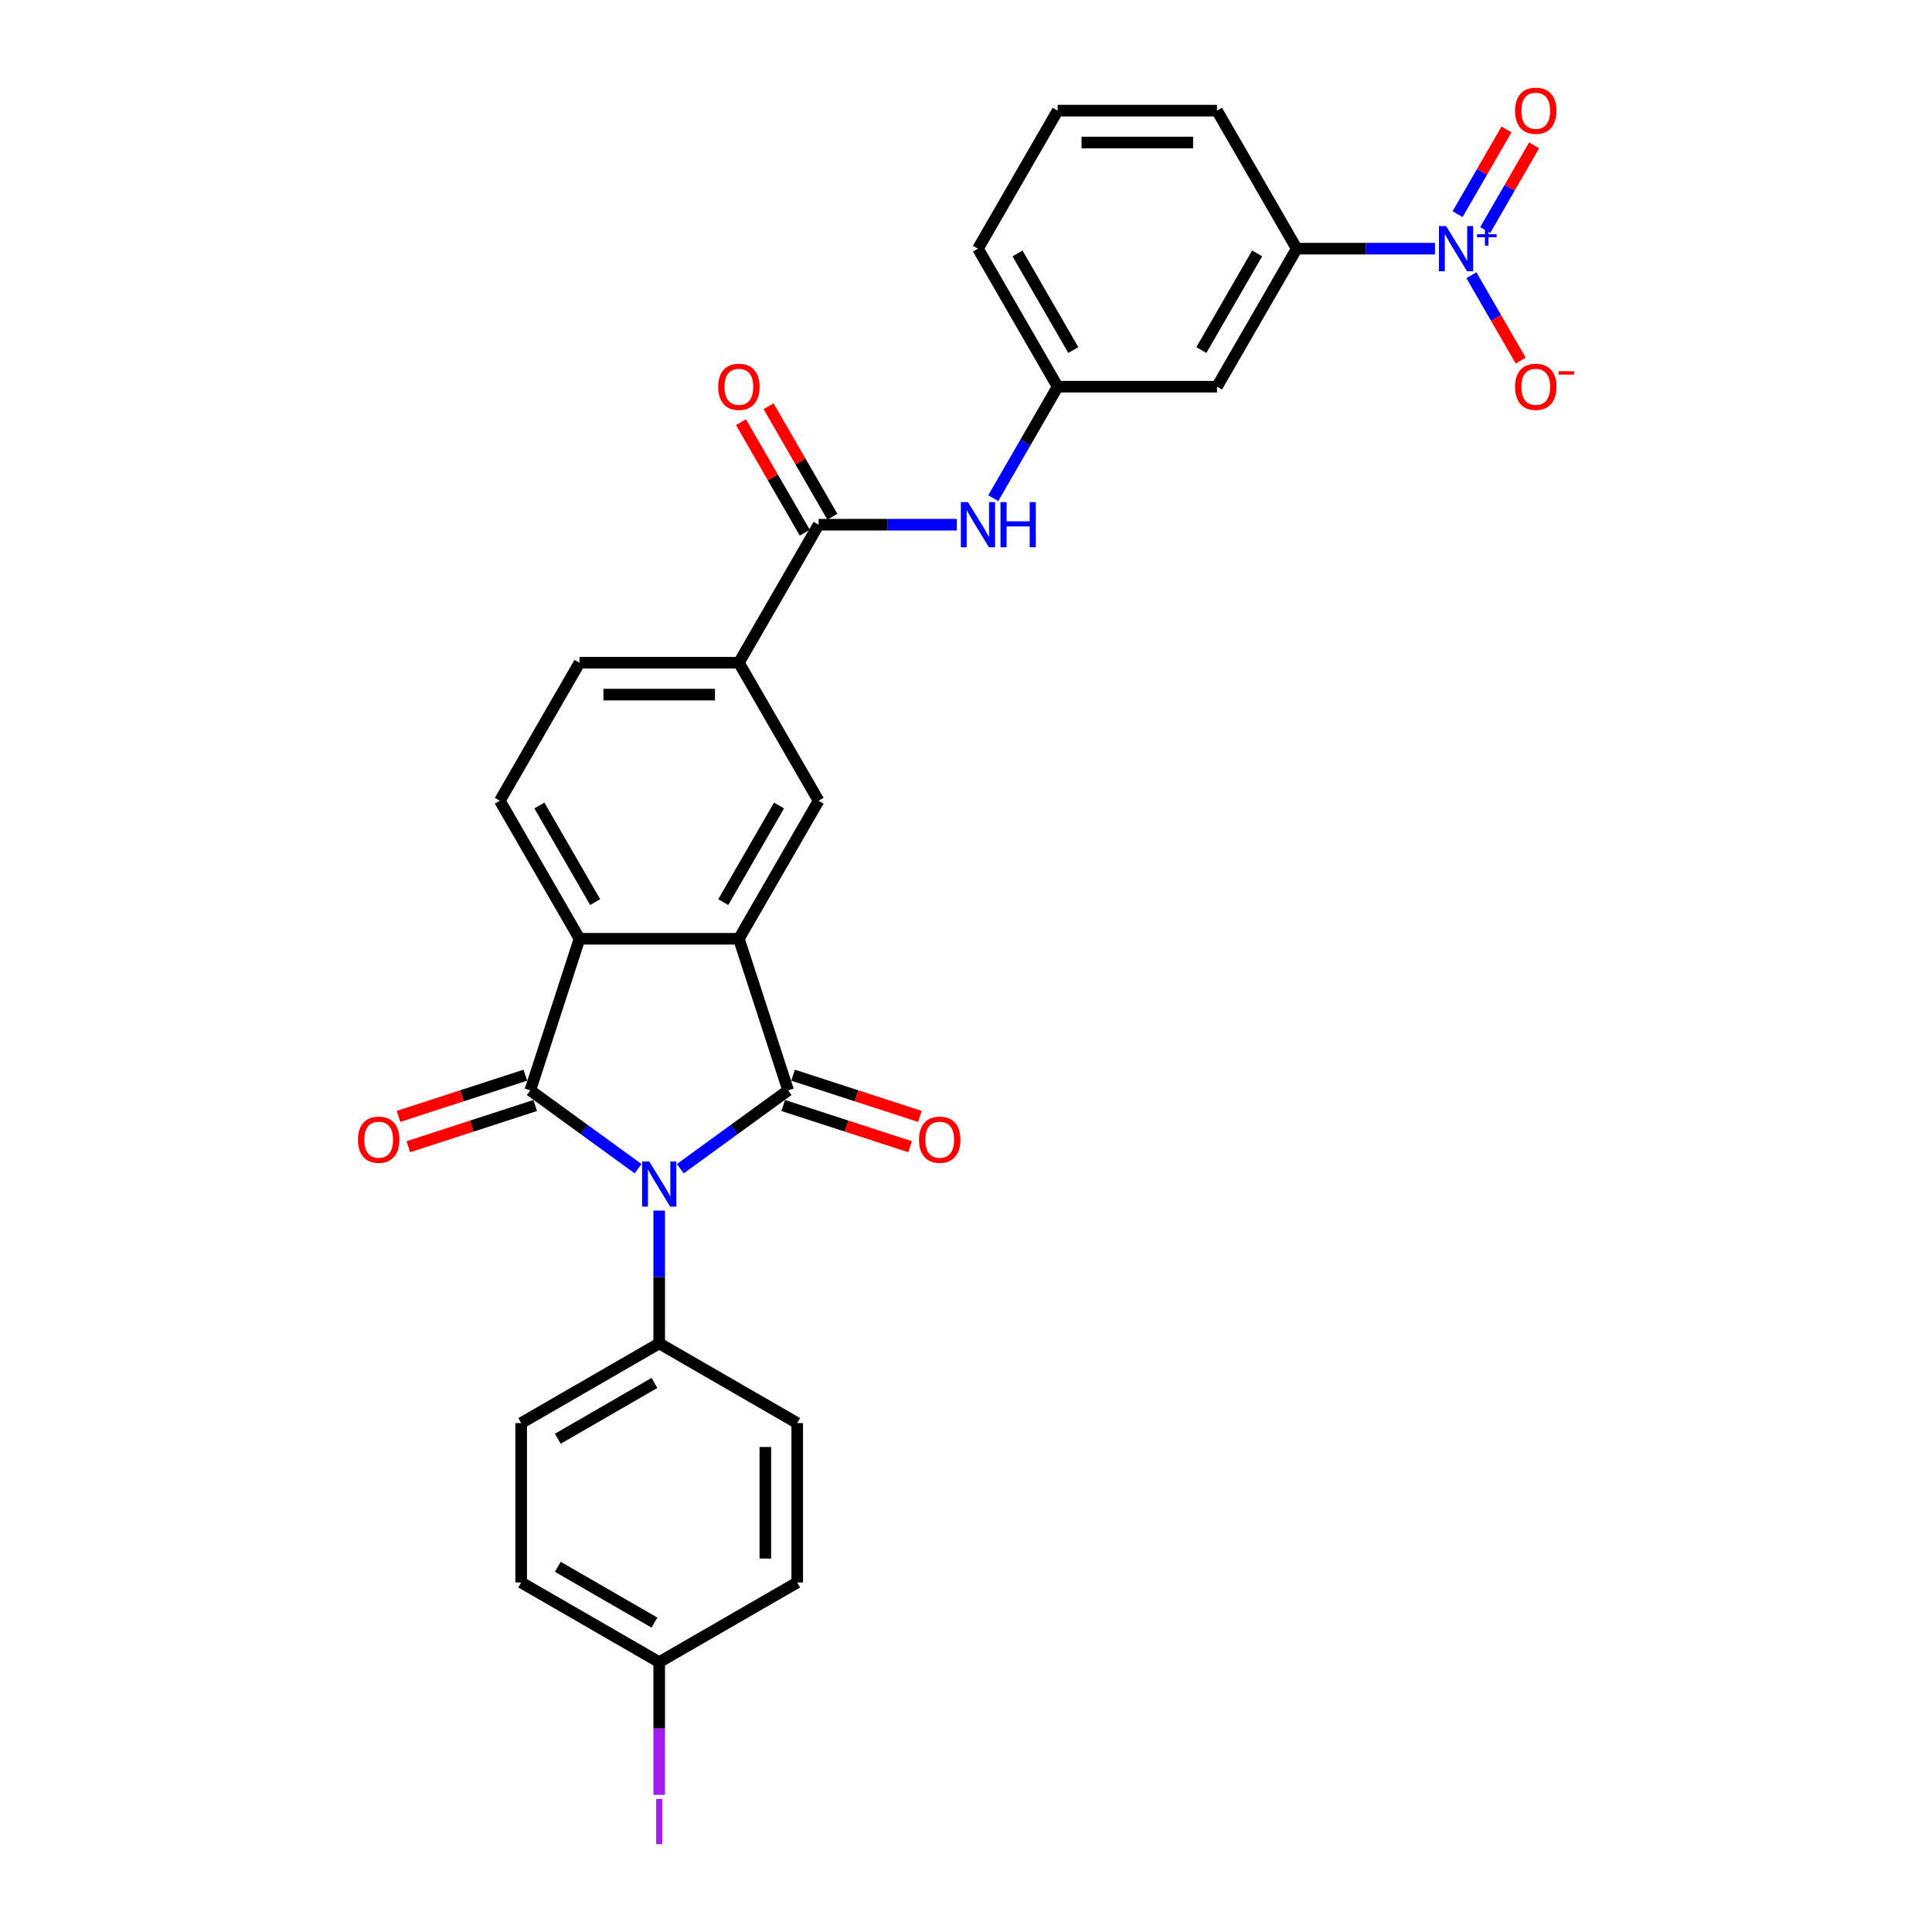 <?xml version='1.0' encoding='iso-8859-1'?>
<svg version='1.1' baseProfile='full'
              xmlns='http://www.w3.org/2000/svg'
                      xmlns:rdkit='http://www.rdkit.org/xml'
                      xmlns:xlink='http://www.w3.org/1999/xlink'
                  xml:space='preserve'
width='1000px' height='1000px' viewBox='0 0 1000 1000'>
<!-- END OF HEADER -->
<rect style='opacity:1.0;fill:#FFFFFF;stroke:none' width='1000' height='1000' x='0' y='0'> </rect>
<path class='bond-0' d='M 352.125,604.913 L 380.032,584.637' style='fill:none;fill-rule:evenodd;stroke:#0000FF;stroke-width:6px;stroke-linecap:butt;stroke-linejoin:miter;stroke-opacity:1' />
<path class='bond-0' d='M 380.032,584.637 L 407.94,564.361' style='fill:none;fill-rule:evenodd;stroke:#000000;stroke-width:6px;stroke-linecap:butt;stroke-linejoin:miter;stroke-opacity:1' />
<path class='bond-1' d='M 330.281,604.913 L 302.373,584.637' style='fill:none;fill-rule:evenodd;stroke:#0000FF;stroke-width:6px;stroke-linecap:butt;stroke-linejoin:miter;stroke-opacity:1' />
<path class='bond-1' d='M 302.373,584.637 L 274.466,564.361' style='fill:none;fill-rule:evenodd;stroke:#000000;stroke-width:6px;stroke-linecap:butt;stroke-linejoin:miter;stroke-opacity:1' />
<path class='bond-10' d='M 341.203,626.592 L 341.203,660.966' style='fill:none;fill-rule:evenodd;stroke:#0000FF;stroke-width:6px;stroke-linecap:butt;stroke-linejoin:miter;stroke-opacity:1' />
<path class='bond-10' d='M 341.203,660.966 L 341.203,695.34' style='fill:none;fill-rule:evenodd;stroke:#000000;stroke-width:6px;stroke-linecap:butt;stroke-linejoin:miter;stroke-opacity:1' />
<path class='bond-2' d='M 407.94,564.361 L 382.449,485.907' style='fill:none;fill-rule:evenodd;stroke:#000000;stroke-width:6px;stroke-linecap:butt;stroke-linejoin:miter;stroke-opacity:1' />
<path class='bond-13' d='M 405.391,572.206 L 438.225,582.875' style='fill:none;fill-rule:evenodd;stroke:#000000;stroke-width:6px;stroke-linecap:butt;stroke-linejoin:miter;stroke-opacity:1' />
<path class='bond-13' d='M 438.225,582.875 L 471.059,593.543' style='fill:none;fill-rule:evenodd;stroke:#FF0000;stroke-width:6px;stroke-linecap:butt;stroke-linejoin:miter;stroke-opacity:1' />
<path class='bond-13' d='M 410.489,556.516 L 443.323,567.184' style='fill:none;fill-rule:evenodd;stroke:#000000;stroke-width:6px;stroke-linecap:butt;stroke-linejoin:miter;stroke-opacity:1' />
<path class='bond-13' d='M 443.323,567.184 L 476.157,577.852' style='fill:none;fill-rule:evenodd;stroke:#FF0000;stroke-width:6px;stroke-linecap:butt;stroke-linejoin:miter;stroke-opacity:1' />
<path class='bond-3' d='M 274.466,564.361 L 299.957,485.907' style='fill:none;fill-rule:evenodd;stroke:#000000;stroke-width:6px;stroke-linecap:butt;stroke-linejoin:miter;stroke-opacity:1' />
<path class='bond-14' d='M 271.917,556.516 L 239.083,567.184' style='fill:none;fill-rule:evenodd;stroke:#000000;stroke-width:6px;stroke-linecap:butt;stroke-linejoin:miter;stroke-opacity:1' />
<path class='bond-14' d='M 239.083,567.184 L 206.249,577.852' style='fill:none;fill-rule:evenodd;stroke:#FF0000;stroke-width:6px;stroke-linecap:butt;stroke-linejoin:miter;stroke-opacity:1' />
<path class='bond-14' d='M 277.015,572.206 L 244.181,582.875' style='fill:none;fill-rule:evenodd;stroke:#000000;stroke-width:6px;stroke-linecap:butt;stroke-linejoin:miter;stroke-opacity:1' />
<path class='bond-14' d='M 244.181,582.875 L 211.347,593.543' style='fill:none;fill-rule:evenodd;stroke:#FF0000;stroke-width:6px;stroke-linecap:butt;stroke-linejoin:miter;stroke-opacity:1' />
<path class='bond-6' d='M 382.449,485.907 L 423.695,414.467' style='fill:none;fill-rule:evenodd;stroke:#000000;stroke-width:6px;stroke-linecap:butt;stroke-linejoin:miter;stroke-opacity:1' />
<path class='bond-6' d='M 374.348,466.942 L 403.22,416.934' style='fill:none;fill-rule:evenodd;stroke:#000000;stroke-width:6px;stroke-linecap:butt;stroke-linejoin:miter;stroke-opacity:1' />
<path class='bond-29' d='M 382.449,485.907 L 299.957,485.907' style='fill:none;fill-rule:evenodd;stroke:#000000;stroke-width:6px;stroke-linecap:butt;stroke-linejoin:miter;stroke-opacity:1' />
<path class='bond-11' d='M 299.957,485.907 L 258.711,414.467' style='fill:none;fill-rule:evenodd;stroke:#000000;stroke-width:6px;stroke-linecap:butt;stroke-linejoin:miter;stroke-opacity:1' />
<path class='bond-11' d='M 308.058,466.942 L 279.186,416.934' style='fill:none;fill-rule:evenodd;stroke:#000000;stroke-width:6px;stroke-linecap:butt;stroke-linejoin:miter;stroke-opacity:1' />
<path class='bond-4' d='M 742.739,128.707 L 706.955,128.707' style='fill:none;fill-rule:evenodd;stroke:#0000FF;stroke-width:6px;stroke-linecap:butt;stroke-linejoin:miter;stroke-opacity:1' />
<path class='bond-4' d='M 706.955,128.707 L 671.17,128.707' style='fill:none;fill-rule:evenodd;stroke:#000000;stroke-width:6px;stroke-linecap:butt;stroke-linejoin:miter;stroke-opacity:1' />
<path class='bond-15' d='M 761.596,142.45 L 774.361,164.56' style='fill:none;fill-rule:evenodd;stroke:#0000FF;stroke-width:6px;stroke-linecap:butt;stroke-linejoin:miter;stroke-opacity:1' />
<path class='bond-15' d='M 774.361,164.56 L 787.125,186.669' style='fill:none;fill-rule:evenodd;stroke:#FF0000;stroke-width:6px;stroke-linecap:butt;stroke-linejoin:miter;stroke-opacity:1' />
<path class='bond-16' d='M 768.74,119.089 L 781.4,97.161' style='fill:none;fill-rule:evenodd;stroke:#0000FF;stroke-width:6px;stroke-linecap:butt;stroke-linejoin:miter;stroke-opacity:1' />
<path class='bond-16' d='M 781.4,97.161 L 794.06,75.233' style='fill:none;fill-rule:evenodd;stroke:#FF0000;stroke-width:6px;stroke-linecap:butt;stroke-linejoin:miter;stroke-opacity:1' />
<path class='bond-16' d='M 754.452,110.84 L 767.112,88.912' style='fill:none;fill-rule:evenodd;stroke:#0000FF;stroke-width:6px;stroke-linecap:butt;stroke-linejoin:miter;stroke-opacity:1' />
<path class='bond-16' d='M 767.112,88.912 L 779.772,66.984' style='fill:none;fill-rule:evenodd;stroke:#FF0000;stroke-width:6px;stroke-linecap:butt;stroke-linejoin:miter;stroke-opacity:1' />
<path class='bond-5' d='M 423.695,271.587 L 382.449,343.027' style='fill:none;fill-rule:evenodd;stroke:#000000;stroke-width:6px;stroke-linecap:butt;stroke-linejoin:miter;stroke-opacity:1' />
<path class='bond-9' d='M 423.695,271.587 L 459.479,271.587' style='fill:none;fill-rule:evenodd;stroke:#000000;stroke-width:6px;stroke-linecap:butt;stroke-linejoin:miter;stroke-opacity:1' />
<path class='bond-9' d='M 459.479,271.587 L 495.264,271.587' style='fill:none;fill-rule:evenodd;stroke:#0000FF;stroke-width:6px;stroke-linecap:butt;stroke-linejoin:miter;stroke-opacity:1' />
<path class='bond-18' d='M 430.839,267.462 L 414.326,238.862' style='fill:none;fill-rule:evenodd;stroke:#000000;stroke-width:6px;stroke-linecap:butt;stroke-linejoin:miter;stroke-opacity:1' />
<path class='bond-18' d='M 414.326,238.862 L 397.813,210.261' style='fill:none;fill-rule:evenodd;stroke:#FF0000;stroke-width:6px;stroke-linecap:butt;stroke-linejoin:miter;stroke-opacity:1' />
<path class='bond-18' d='M 416.551,275.712 L 400.038,247.111' style='fill:none;fill-rule:evenodd;stroke:#000000;stroke-width:6px;stroke-linecap:butt;stroke-linejoin:miter;stroke-opacity:1' />
<path class='bond-18' d='M 400.038,247.111 L 383.525,218.51' style='fill:none;fill-rule:evenodd;stroke:#FF0000;stroke-width:6px;stroke-linecap:butt;stroke-linejoin:miter;stroke-opacity:1' />
<path class='bond-7' d='M 423.695,414.467 L 382.449,343.027' style='fill:none;fill-rule:evenodd;stroke:#000000;stroke-width:6px;stroke-linecap:butt;stroke-linejoin:miter;stroke-opacity:1' />
<path class='bond-31' d='M 382.449,343.027 L 299.957,343.027' style='fill:none;fill-rule:evenodd;stroke:#000000;stroke-width:6px;stroke-linecap:butt;stroke-linejoin:miter;stroke-opacity:1' />
<path class='bond-31' d='M 370.075,359.525 L 312.331,359.525' style='fill:none;fill-rule:evenodd;stroke:#000000;stroke-width:6px;stroke-linecap:butt;stroke-linejoin:miter;stroke-opacity:1' />
<path class='bond-8' d='M 671.17,128.707 L 629.924,200.147' style='fill:none;fill-rule:evenodd;stroke:#000000;stroke-width:6px;stroke-linecap:butt;stroke-linejoin:miter;stroke-opacity:1' />
<path class='bond-8' d='M 650.695,131.174 L 621.823,181.182' style='fill:none;fill-rule:evenodd;stroke:#000000;stroke-width:6px;stroke-linecap:butt;stroke-linejoin:miter;stroke-opacity:1' />
<path class='bond-32' d='M 671.17,128.707 L 629.924,57.267' style='fill:none;fill-rule:evenodd;stroke:#000000;stroke-width:6px;stroke-linecap:butt;stroke-linejoin:miter;stroke-opacity:1' />
<path class='bond-17' d='M 514.121,257.844 L 530.776,228.996' style='fill:none;fill-rule:evenodd;stroke:#0000FF;stroke-width:6px;stroke-linecap:butt;stroke-linejoin:miter;stroke-opacity:1' />
<path class='bond-17' d='M 530.776,228.996 L 547.432,200.147' style='fill:none;fill-rule:evenodd;stroke:#000000;stroke-width:6px;stroke-linecap:butt;stroke-linejoin:miter;stroke-opacity:1' />
<path class='bond-20' d='M 341.203,695.34 L 269.763,736.586' style='fill:none;fill-rule:evenodd;stroke:#000000;stroke-width:6px;stroke-linecap:butt;stroke-linejoin:miter;stroke-opacity:1' />
<path class='bond-20' d='M 338.736,715.815 L 288.728,744.687' style='fill:none;fill-rule:evenodd;stroke:#000000;stroke-width:6px;stroke-linecap:butt;stroke-linejoin:miter;stroke-opacity:1' />
<path class='bond-21' d='M 341.203,695.34 L 412.643,736.586' style='fill:none;fill-rule:evenodd;stroke:#000000;stroke-width:6px;stroke-linecap:butt;stroke-linejoin:miter;stroke-opacity:1' />
<path class='bond-19' d='M 258.711,414.467 L 299.957,343.027' style='fill:none;fill-rule:evenodd;stroke:#000000;stroke-width:6px;stroke-linecap:butt;stroke-linejoin:miter;stroke-opacity:1' />
<path class='bond-12' d='M 629.924,200.147 L 547.432,200.147' style='fill:none;fill-rule:evenodd;stroke:#000000;stroke-width:6px;stroke-linecap:butt;stroke-linejoin:miter;stroke-opacity:1' />
<path class='bond-28' d='M 547.432,200.147 L 506.186,128.707' style='fill:none;fill-rule:evenodd;stroke:#000000;stroke-width:6px;stroke-linecap:butt;stroke-linejoin:miter;stroke-opacity:1' />
<path class='bond-28' d='M 555.533,181.182 L 526.661,131.174' style='fill:none;fill-rule:evenodd;stroke:#000000;stroke-width:6px;stroke-linecap:butt;stroke-linejoin:miter;stroke-opacity:1' />
<path class='bond-24' d='M 269.763,736.586 L 269.763,819.078' style='fill:none;fill-rule:evenodd;stroke:#000000;stroke-width:6px;stroke-linecap:butt;stroke-linejoin:miter;stroke-opacity:1' />
<path class='bond-23' d='M 412.643,736.586 L 412.643,819.078' style='fill:none;fill-rule:evenodd;stroke:#000000;stroke-width:6px;stroke-linecap:butt;stroke-linejoin:miter;stroke-opacity:1' />
<path class='bond-23' d='M 396.144,748.96 L 396.144,806.704' style='fill:none;fill-rule:evenodd;stroke:#000000;stroke-width:6px;stroke-linecap:butt;stroke-linejoin:miter;stroke-opacity:1' />
<path class='bond-22' d='M 341.203,860.323 L 412.643,819.078' style='fill:none;fill-rule:evenodd;stroke:#000000;stroke-width:6px;stroke-linecap:butt;stroke-linejoin:miter;stroke-opacity:1' />
<path class='bond-25' d='M 341.203,860.323 L 341.203,894.673' style='fill:none;fill-rule:evenodd;stroke:#000000;stroke-width:6px;stroke-linecap:butt;stroke-linejoin:miter;stroke-opacity:1' />
<path class='bond-25' d='M 341.203,894.673 L 341.203,929.023' style='fill:none;fill-rule:evenodd;stroke:#A01EEF;stroke-width:6px;stroke-linecap:butt;stroke-linejoin:miter;stroke-opacity:1' />
<path class='bond-30' d='M 341.203,860.323 L 269.763,819.078' style='fill:none;fill-rule:evenodd;stroke:#000000;stroke-width:6px;stroke-linecap:butt;stroke-linejoin:miter;stroke-opacity:1' />
<path class='bond-30' d='M 338.736,839.849 L 288.728,810.977' style='fill:none;fill-rule:evenodd;stroke:#000000;stroke-width:6px;stroke-linecap:butt;stroke-linejoin:miter;stroke-opacity:1' />
<path class='bond-26' d='M 629.924,57.267 L 547.432,57.267' style='fill:none;fill-rule:evenodd;stroke:#000000;stroke-width:6px;stroke-linecap:butt;stroke-linejoin:miter;stroke-opacity:1' />
<path class='bond-26' d='M 617.55,73.766 L 559.806,73.766' style='fill:none;fill-rule:evenodd;stroke:#000000;stroke-width:6px;stroke-linecap:butt;stroke-linejoin:miter;stroke-opacity:1' />
<path class='bond-27' d='M 547.432,57.267 L 506.186,128.707' style='fill:none;fill-rule:evenodd;stroke:#000000;stroke-width:6px;stroke-linecap:butt;stroke-linejoin:miter;stroke-opacity:1' />
<path  class='atom-0' d='M 336.039 601.168
L 343.694 613.541
Q 344.453 614.762, 345.674 616.973
Q 346.895 619.184, 346.961 619.316
L 346.961 601.168
L 350.063 601.168
L 350.063 624.529
L 346.862 624.529
L 338.646 611.001
Q 337.689 609.417, 336.666 607.602
Q 335.676 605.787, 335.379 605.226
L 335.379 624.529
L 332.343 624.529
L 332.343 601.168
L 336.039 601.168
' fill='#0000FF'/>
<path  class='atom-5' d='M 748.497 117.026
L 756.153 129.4
Q 756.912 130.621, 758.132 132.832
Q 759.353 135.043, 759.419 135.175
L 759.419 117.026
L 762.521 117.026
L 762.521 140.388
L 759.32 140.388
L 751.104 126.859
Q 750.147 125.276, 749.124 123.461
Q 748.134 121.646, 747.837 121.085
L 747.837 140.388
L 744.802 140.388
L 744.802 117.026
L 748.497 117.026
' fill='#0000FF'/>
<path  class='atom-5' d='M 764.481 121.237
L 768.597 121.237
L 768.597 116.904
L 770.426 116.904
L 770.426 121.237
L 774.651 121.237
L 774.651 122.805
L 770.426 122.805
L 770.426 127.161
L 768.597 127.161
L 768.597 122.805
L 764.481 122.805
L 764.481 121.237
' fill='#0000FF'/>
<path  class='atom-10' d='M 501.022 259.906
L 508.678 272.28
Q 509.436 273.501, 510.657 275.712
Q 511.878 277.922, 511.944 278.054
L 511.944 259.906
L 515.046 259.906
L 515.046 283.268
L 511.845 283.268
L 503.629 269.739
Q 502.672 268.155, 501.649 266.341
Q 500.659 264.526, 500.362 263.965
L 500.362 283.268
L 497.327 283.268
L 497.327 259.906
L 501.022 259.906
' fill='#0000FF'/>
<path  class='atom-10' d='M 517.851 259.906
L 521.018 259.906
L 521.018 269.838
L 532.963 269.838
L 532.963 259.906
L 536.131 259.906
L 536.131 283.268
L 532.963 283.268
L 532.963 272.478
L 521.018 272.478
L 521.018 283.268
L 517.851 283.268
L 517.851 259.906
' fill='#0000FF'/>
<path  class='atom-14' d='M 475.67 589.918
Q 475.67 584.309, 478.442 581.174
Q 481.214 578.04, 486.394 578.04
Q 491.575 578.04, 494.347 581.174
Q 497.118 584.309, 497.118 589.918
Q 497.118 595.594, 494.314 598.827
Q 491.509 602.028, 486.394 602.028
Q 481.247 602.028, 478.442 598.827
Q 475.67 595.627, 475.67 589.918
M 486.394 599.388
Q 489.958 599.388, 491.872 597.013
Q 493.819 594.604, 493.819 589.918
Q 493.819 585.332, 491.872 583.022
Q 489.958 580.679, 486.394 580.679
Q 482.831 580.679, 480.884 582.989
Q 478.97 585.299, 478.97 589.918
Q 478.97 594.637, 480.884 597.013
Q 482.831 599.388, 486.394 599.388
' fill='#FF0000'/>
<path  class='atom-15' d='M 185.288 589.918
Q 185.288 584.309, 188.059 581.174
Q 190.831 578.04, 196.011 578.04
Q 201.192 578.04, 203.964 581.174
Q 206.735 584.309, 206.735 589.918
Q 206.735 595.594, 203.931 598.827
Q 201.126 602.028, 196.011 602.028
Q 190.864 602.028, 188.059 598.827
Q 185.288 595.627, 185.288 589.918
M 196.011 599.388
Q 199.575 599.388, 201.489 597.013
Q 203.436 594.604, 203.436 589.918
Q 203.436 585.332, 201.489 583.022
Q 199.575 580.679, 196.011 580.679
Q 192.448 580.679, 190.501 582.989
Q 188.587 585.299, 188.587 589.918
Q 188.587 594.637, 190.501 597.013
Q 192.448 599.388, 196.011 599.388
' fill='#FF0000'/>
<path  class='atom-16' d='M 784.183 200.213
Q 784.183 194.604, 786.955 191.469
Q 789.727 188.334, 794.907 188.334
Q 800.088 188.334, 802.859 191.469
Q 805.631 194.604, 805.631 200.213
Q 805.631 205.889, 802.826 209.122
Q 800.022 212.323, 794.907 212.323
Q 789.76 212.323, 786.955 209.122
Q 784.183 205.922, 784.183 200.213
M 794.907 209.683
Q 798.471 209.683, 800.385 207.307
Q 802.331 204.899, 802.331 200.213
Q 802.331 195.627, 800.385 193.317
Q 798.471 190.974, 794.907 190.974
Q 791.344 190.974, 789.397 193.284
Q 787.483 195.594, 787.483 200.213
Q 787.483 204.932, 789.397 207.307
Q 791.344 209.683, 794.907 209.683
' fill='#FF0000'/>
<path  class='atom-16' d='M 806.72 192.147
L 814.712 192.147
L 814.712 193.89
L 806.72 193.89
L 806.72 192.147
' fill='#FF0000'/>
<path  class='atom-17' d='M 784.183 57.333
Q 784.183 51.724, 786.955 48.589
Q 789.727 45.455, 794.907 45.455
Q 800.088 45.455, 802.859 48.589
Q 805.631 51.724, 805.631 57.333
Q 805.631 63.009, 802.826 66.243
Q 800.022 69.443, 794.907 69.443
Q 789.76 69.443, 786.955 66.243
Q 784.183 63.042, 784.183 57.333
M 794.907 66.803
Q 798.471 66.803, 800.385 64.428
Q 802.331 62.019, 802.331 57.333
Q 802.331 52.747, 800.385 50.437
Q 798.471 48.094, 794.907 48.094
Q 791.344 48.094, 789.397 50.404
Q 787.483 52.714, 787.483 57.333
Q 787.483 62.052, 789.397 64.428
Q 791.344 66.803, 794.907 66.803
' fill='#FF0000'/>
<path  class='atom-19' d='M 371.725 200.213
Q 371.725 194.604, 374.497 191.469
Q 377.268 188.334, 382.449 188.334
Q 387.629 188.334, 390.401 191.469
Q 393.173 194.604, 393.173 200.213
Q 393.173 205.889, 390.368 209.122
Q 387.563 212.323, 382.449 212.323
Q 377.301 212.323, 374.497 209.122
Q 371.725 205.922, 371.725 200.213
M 382.449 209.683
Q 386.012 209.683, 387.926 207.307
Q 389.873 204.899, 389.873 200.213
Q 389.873 195.627, 387.926 193.317
Q 386.012 190.974, 382.449 190.974
Q 378.885 190.974, 376.938 193.284
Q 375.024 195.594, 375.024 200.213
Q 375.024 204.932, 376.938 207.307
Q 378.885 209.683, 382.449 209.683
' fill='#FF0000'/>
<path  class='atom-26' d='M 339.636 931.085
L 342.77 931.085
L 342.77 954.545
L 339.636 954.545
L 339.636 931.085
' fill='#A01EEF'/>
</svg>
